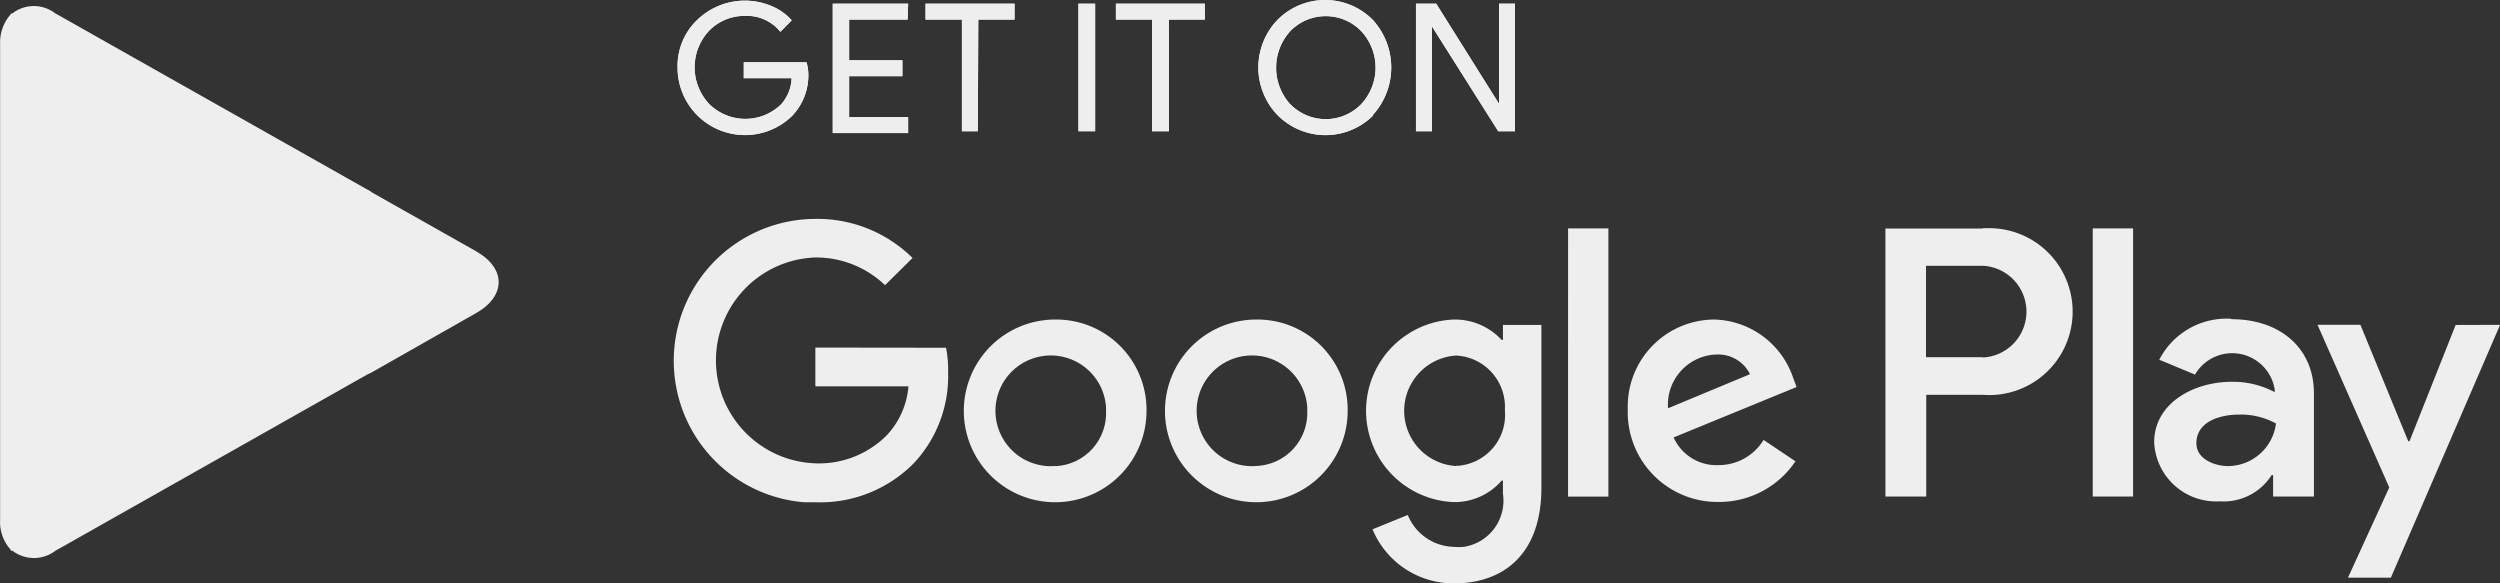 <?xml version="1.0" encoding="UTF-8"?>
<svg xmlns="http://www.w3.org/2000/svg" xmlns:xlink="http://www.w3.org/1999/xlink" width="108.4" height="25.297" viewBox="0 0 108.4 25.297">
  <rect x="0" y="0" width="108.4" height="25.297" fill="#333333" stroke="none"/>
  <defs>
    <style>.a{fill:#eee;}.b{clip-path:url(#a);}.c{clip-path:url(#b);}.d{clip-path:url(#c);}.e{clip-path:url(#d);}</style>
    <clipPath id="a">
      <path class="a" d="M14.134,10.359a1.844,1.844,0,0,0-.436,1.3V32.226a1.782,1.782,0,0,0,.436,1.3l.062.083L25.8,22.084v-.277L14.2,10.29Z" transform="translate(-13.693 -10.29)"></path>
    </clipPath>
    <clipPath id="b">
      <path class="a" d="M31.2,25.234v.277l3.858,3.837.118-.041,4.556-2.586c1.314-.74,1.314-1.95,0-2.689l-4.577-2.586-.1-.055Z" transform="translate(-31.2 -21.39)"></path>
    </clipPath>
    <clipPath id="c">
      <path class="a" d="M14.36,38.737A1.534,1.534,0,0,0,16.3,38.8L29.977,31.07l-3.954-3.92Z" transform="translate(-14.36 -27.15)"></path>
    </clipPath>
    <clipPath id="d">
      <path class="a" d="M14.36,10.219,26.023,21.8l3.954-3.92L16.3,10.157a1.522,1.522,0,0,0-1.943.062" transform="translate(-14.36 -9.837)"></path>
    </clipPath>
  </defs>
  <path class="a" d="M61.858,12.624a2.544,2.544,0,0,1-.691,1.86,2.924,2.924,0,0,1-4.978-2.074,2.765,2.765,0,0,1,.85-2.074,2.972,2.972,0,0,1,3.215-.608,2.364,2.364,0,0,1,.885.622l-.491.5a1.867,1.867,0,0,0-1.542-.691,2.143,2.143,0,0,0-1.528.622,2.316,2.316,0,0,0,0,3.215,2.226,2.226,0,0,0,3.1,0,1.8,1.8,0,0,0,.456-1.134H59.059v-.691h2.724a2.224,2.224,0,0,1,.076.456" transform="translate(-26.81 -9.47)"></path>
  <path class="a" d="M61.858,12.624a2.544,2.544,0,0,1-.691,1.86,2.924,2.924,0,0,1-4.978-2.074,2.765,2.765,0,0,1,.85-2.074,2.972,2.972,0,0,1,3.215-.608,2.364,2.364,0,0,1,.885.622l-.491.5a1.867,1.867,0,0,0-1.542-.691,2.143,2.143,0,0,0-1.528.622,2.316,2.316,0,0,0,0,3.215,2.226,2.226,0,0,0,3.1,0,1.8,1.8,0,0,0,.456-1.134H59.059v-.691h2.724A2.224,2.224,0,0,1,61.858,12.624Z" transform="translate(-26.81 -9.47)"></path>
  <path class="a" d="M69.169,10.381H66.632v1.763h2.309v.691H66.632v1.77H69.19V15.3H65.92V9.69h3.27Z" transform="translate(-29.813 -9.53)"></path>
  <path class="a" d="M69.169,10.381H66.632v1.763h2.309v.691H66.632v1.77H69.19V15.3H65.92V9.69h3.27Z" transform="translate(-29.813 -9.53)"></path>
  <path class="a" d="M74.008,15.221h-.691V10.381H71.74V9.69H75.6v.691H74.028Z" transform="translate(-31.609 -9.53)"></path>
  <path class="a" d="M74.008,15.221h-.691V10.381H71.74V9.69H75.6v.691H74.028Z" transform="translate(-31.609 -9.53)"></path>
  <rect class="a" width="0.726" height="5.531" transform="translate(46.76 0.16)"></rect>
  <rect class="a" width="0.726" height="5.531" transform="translate(46.76 0.16)"></rect>
  <path class="a" d="M85.982,15.221h-.733V10.381H83.68V9.69h3.858v.691H85.975Z" transform="translate(-35.295 -9.53)"></path>
  <path class="a" d="M85.982,15.221h-.733V10.381H83.68V9.69h3.858v.691H85.975Z" transform="translate(-35.295 -9.53)"></path>
  <path class="a" d="M97.6,14.458a2.931,2.931,0,0,1-4.145,0l0,0a2.979,2.979,0,0,1,0-4.148,2.91,2.91,0,0,1,4.113,0,3.062,3.062,0,0,1,0,4.148Zm-3.588-.47a2.145,2.145,0,0,0,3.049,0,2.322,2.322,0,0,0,0-3.194,2.145,2.145,0,0,0-3.049,0,2.358,2.358,0,0,0,0,3.2Z" transform="translate(-38.053 -9.458)"></path>
  <path class="a" d="M97.6,14.458a2.931,2.931,0,0,1-4.145,0l0,0a2.979,2.979,0,0,1,0-4.148,2.91,2.91,0,0,1,4.113,0,3.062,3.062,0,0,1,0,4.148Zm-3.588-.47a2.145,2.145,0,0,0,3.049,0,2.322,2.322,0,0,0,0-3.194,2.145,2.145,0,0,0-3.049,0,2.358,2.358,0,0,0,0,3.2Z" transform="translate(-38.053 -9.458)"></path>
  <path class="a" d="M102.5,15.221V9.69h.878l2.724,4.342V9.69h.691v5.531h-.726l-2.876-4.549v4.549Z" transform="translate(-41.104 -9.53)"></path>
  <path class="a" d="M102.5,15.221V9.69h.878l2.724,4.342V9.69h.691v5.531h-.726l-2.876-4.549v4.549Z" transform="translate(-41.104 -9.53)"></path>
  <path class="a" d="M81.167,27.552a3.961,3.961,0,1,0,4,3.954,3.913,3.913,0,0,0-3.871-3.954h-.125Zm0,6.353a2.4,2.4,0,1,1,2.247-2.544v.145A2.3,2.3,0,0,1,81.222,33.9H81.16Zm-8.711-6.353a3.961,3.961,0,1,0,3.989,3.954,3.913,3.913,0,0,0-3.871-3.954h-.118Zm0,6.353a2.4,2.4,0,1,1,2.233-2.558v.159a2.3,2.3,0,0,1-2.15,2.4Zm-10.37-5.137v1.68h4.037a3.525,3.525,0,0,1-.933,2.115,4.149,4.149,0,0,1-3.125,1.224,4.466,4.466,0,0,1,0-8.925,4.319,4.319,0,0,1,3.042,1.2L66.3,24.883a5.862,5.862,0,0,0-4.231-1.694,6.153,6.153,0,0,0-.477,12.285h.477a5.7,5.7,0,0,0,4.314-1.721,5.533,5.533,0,0,0,1.459-3.934,4.849,4.849,0,0,0-.09-1.044Zm42.393,1.3a3.712,3.712,0,0,0-3.4-2.516,3.768,3.768,0,0,0-3.768,3.768v.18a3.892,3.892,0,0,0,3.809,3.961h.145a3.981,3.981,0,0,0,3.318-1.763l-1.383-.926a2.275,2.275,0,0,1-1.963,1.092,2.026,2.026,0,0,1-1.936-1.2l5.33-2.185ZM99.058,31.4a2.177,2.177,0,0,1,2.015-2.328h.059a1.528,1.528,0,0,1,1.479.85Zm-4.335,3.83h1.749V23.6H94.724ZM91.9,28.437h-.055a2.765,2.765,0,0,0-2.074-.885,3.961,3.961,0,0,0,0,7.916,2.7,2.7,0,0,0,2.074-.933H91.9v.574a2.026,2.026,0,0,1-1.7,2.3,2.078,2.078,0,0,1-.415,0,2.213,2.213,0,0,1-2.012-1.383l-1.528.622a3.8,3.8,0,0,0,3.54,2.344c2.074,0,3.782-1.2,3.782-4.148V27.787H91.9ZM89.87,33.905a2.4,2.4,0,0,1,0-4.791,2.226,2.226,0,0,1,2.115,2.323V31.5a2.212,2.212,0,0,1-2.017,2.392h-.1Zm22.814-10.3h-4.2V35.226h1.77V30.815h2.434a3.618,3.618,0,1,0,.519-7.217,3.246,3.246,0,0,0-.519,0Zm0,5.579h-2.44V25.222h2.482a1.991,1.991,0,0,1,0,3.975Zm10.785-1.666a3.285,3.285,0,0,0-3.111,1.777l1.549.643a1.867,1.867,0,0,1,3.457.65V30.7a3.889,3.889,0,0,0-1.86-.449c-1.666,0-3.367.933-3.367,2.627a2.689,2.689,0,0,0,2.814,2.558h.055a2.468,2.468,0,0,0,2.226-1.141h.062v.933h1.77V30.76c0-2.039-1.549-3.222-3.56-3.222Zm-.118,6.388c-.574,0-1.383-.29-1.383-.989,0-.926.989-1.244,1.86-1.244a3.167,3.167,0,0,1,1.59.387,2.108,2.108,0,0,1-2.074,1.846Zm9.858-6.118-2,5.04h-.055l-2.074-5.047h-1.86l3.111,7.052-1.791,3.913h1.86l4.736-10.964Zm-15.735,7.439h1.749V23.6h-1.749Z" transform="translate(-26.732 -13.697)"></path>
  <g transform="translate(0 0.575)">
    <g class="b" transform="translate(0 0)">
      <path class="a" d="M28.512,24.466,14,38.876,6.521,10.935,21.036-3.476Z" transform="translate(-11.479 -6.041)"></path>
    </g>
  </g>
  <g transform="translate(12.104 8.249)">
    <g class="c" transform="translate(0 0)">
      <rect class="a" width="9.845" height="7.957"></rect>
    </g>
  </g>
  <g transform="translate(0.462 12.231)">
    <g class="d" transform="translate(0 0)">
      <path class="a" d="M34.192,29.03,20.821,42.439,3.347,32.208,16.717,18.8Z" transform="translate(-10.961 -24.572)"></path>
    </g>
  </g>
  <g transform="translate(0.462 0.262)">
    <g class="e" transform="translate(0 0)">
      <path class="a" d="M20.772,1.463,34.157,14.746,16.822,25,3.437,11.721Z" transform="translate(-10.988 -7.252)"></path>
    </g>
  </g>
</svg>

